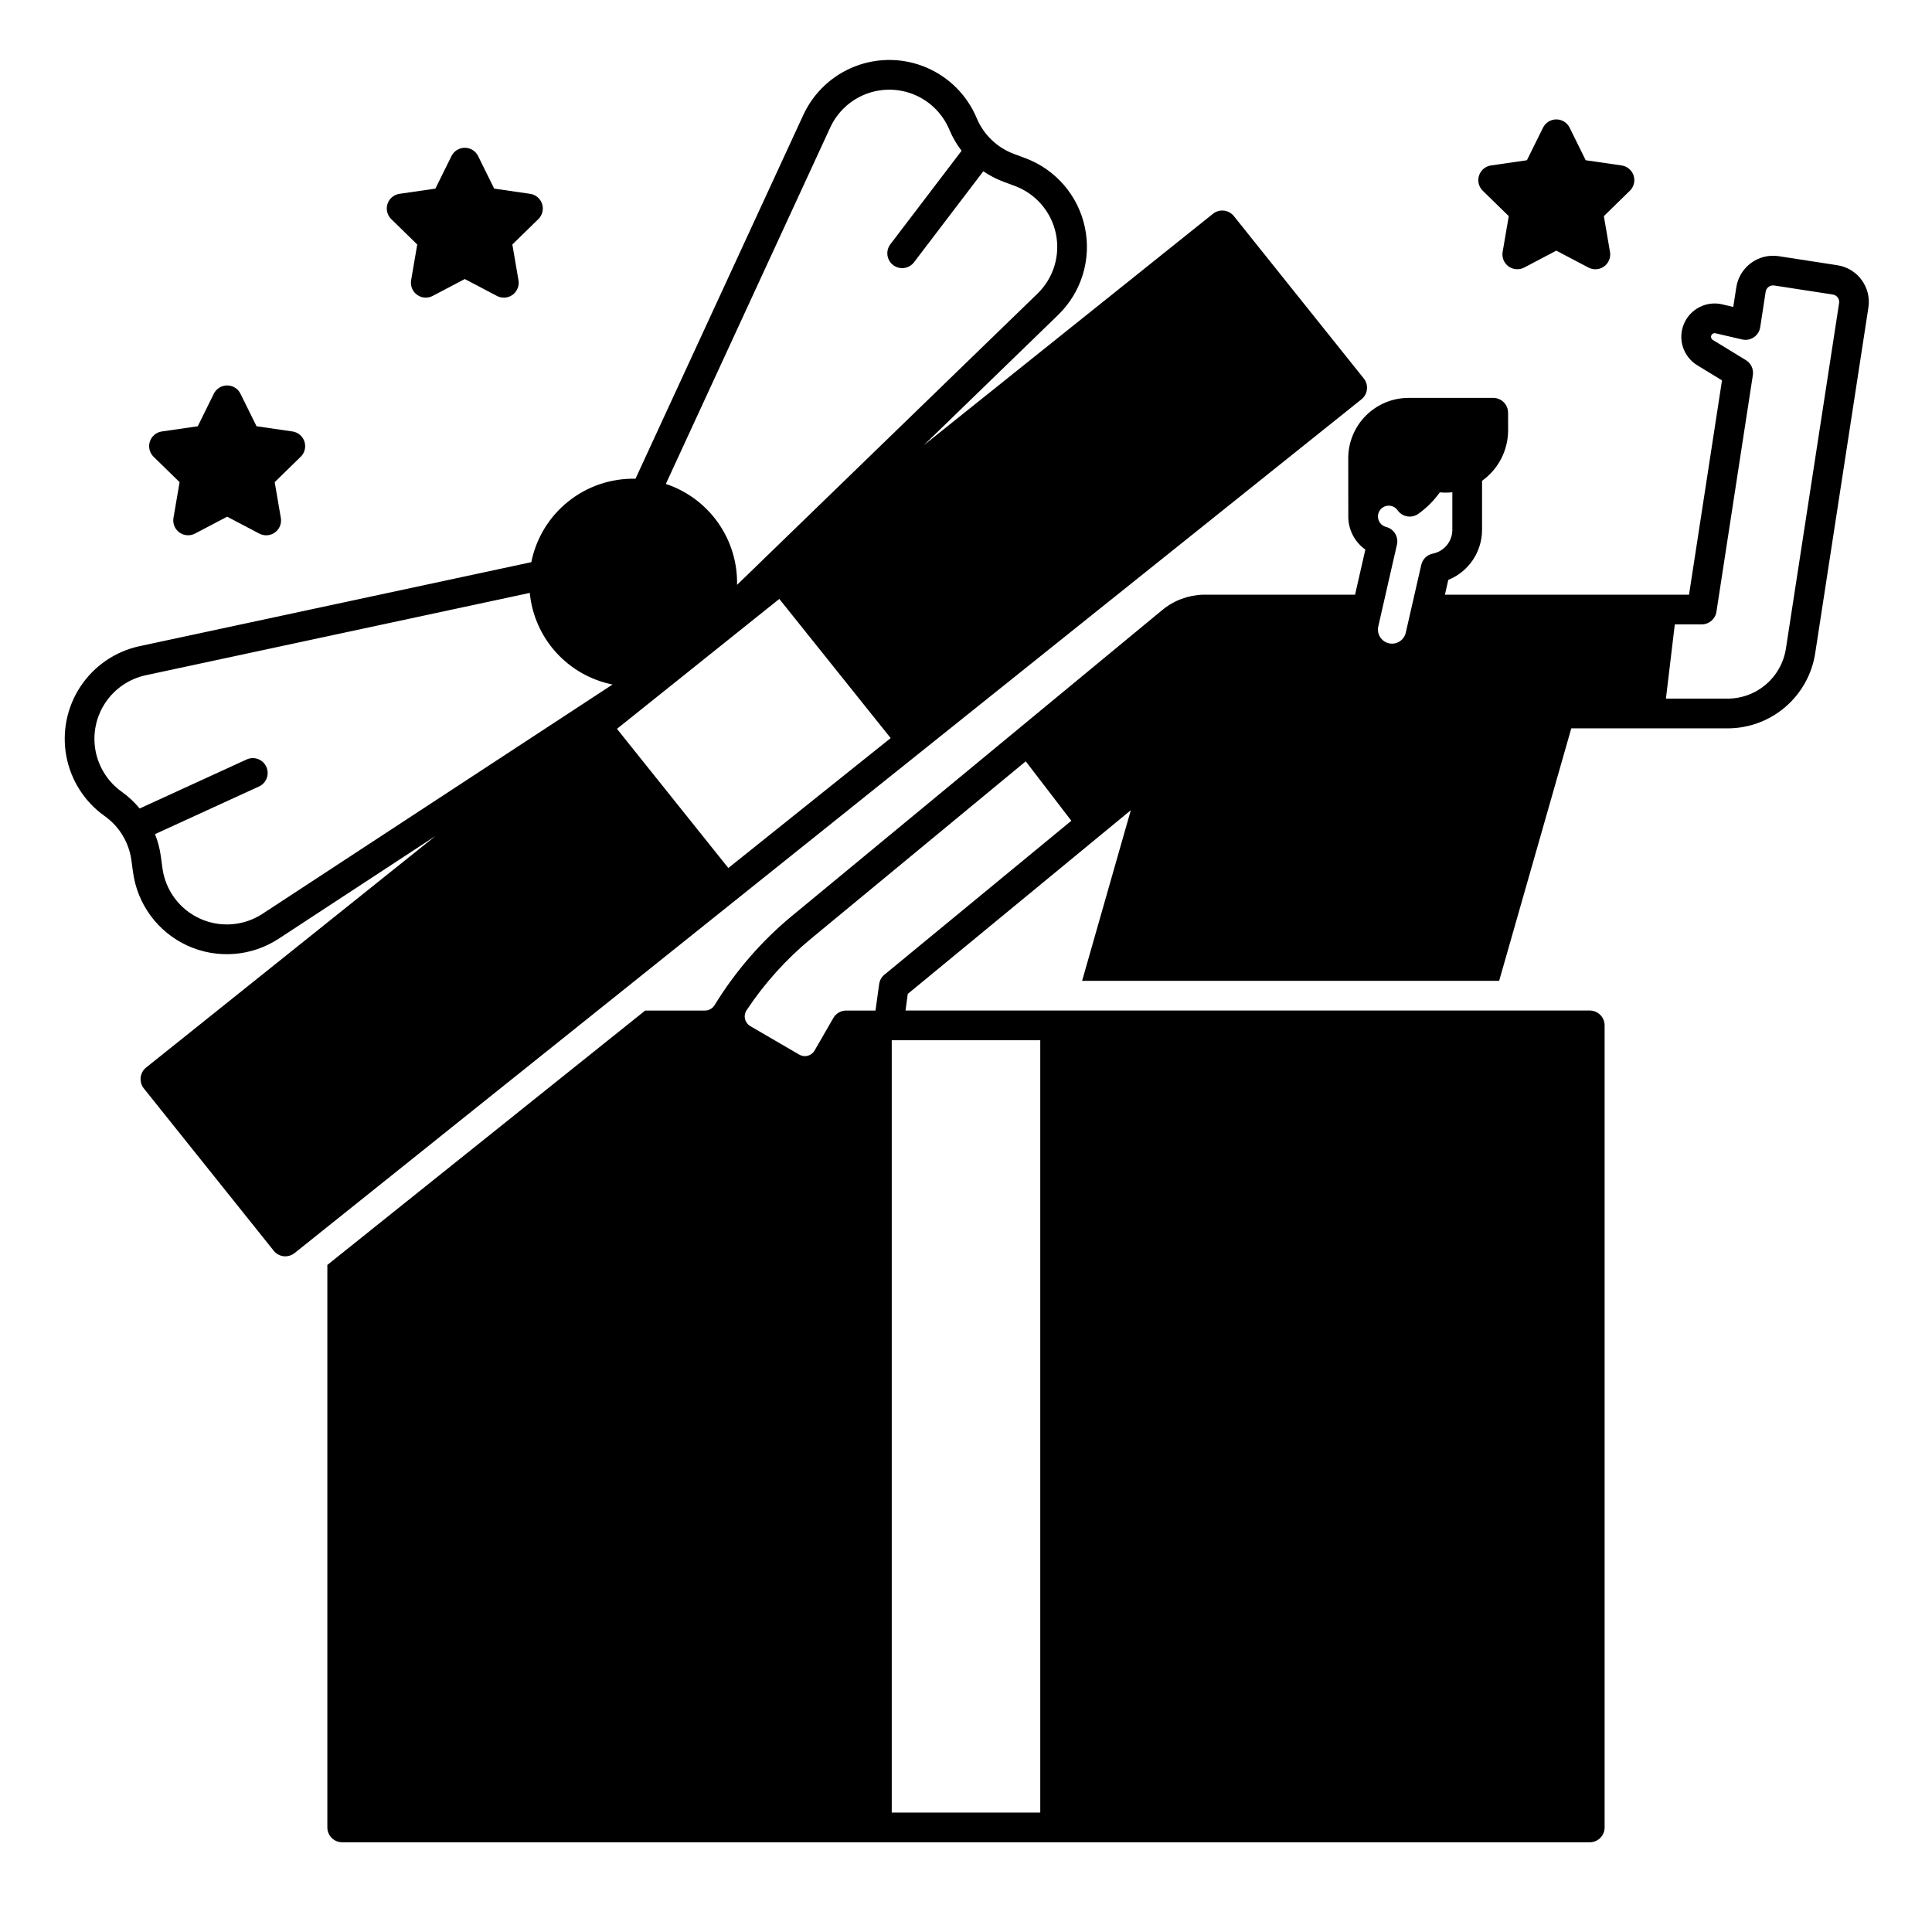 <?xml version="1.0" encoding="UTF-8"?>
<!-- Uploaded to: SVG Repo, www.svgrepo.com, Generator: SVG Repo Mixer Tools -->
<svg fill="#000000" width="800px" height="800px" version="1.1" viewBox="144 144 512 512" xmlns="http://www.w3.org/2000/svg">
 <g>
  <path d="m630.93 214.29-15.566-2.402h-0.004c-5.363-0.809-10.371 2.867-11.215 8.227l-0.809 5.227-2.934-0.688 0.004-0.004c-4.227-0.98-8.535 1.25-10.18 5.262-1.641 4.012-0.133 8.621 3.566 10.887l6.555 4.004-8.738 56.797h-64.691l0.895-3.926h0.004c5.394-2.184 8.934-7.422 8.941-13.246v-13.008c4.359-3.117 6.934-8.152 6.91-13.508l-0.012-4.535v-0.004c-0.004-2.168-1.766-3.926-3.934-3.926h-22.418c-4.246 0-8.32 1.684-11.32 4.688-3.004 3.004-4.691 7.078-4.688 11.324 0 0 0.012 15.684 0.02 15.805v-0.004c0.109 3.348 1.781 6.449 4.516 8.383l-2.727 11.957h-40.227c-3.984 0.102-7.82 1.539-10.891 4.086l-98.035 80.984-0.004-0.004c-4.039 3.336-7.793 6.996-11.227 10.953-3.43 3.949-6.531 8.176-9.27 12.633-0.008 0.02-0.016 0.035-0.027 0.051-0.531 0.918-1.508 1.492-2.57 1.504h-15.871l-84.23 67.414v149.07c0 1.043 0.414 2.043 1.152 2.781 0.738 0.738 1.738 1.152 2.785 1.152h330.62c1.043 0 2.043-0.414 2.781-1.152 0.738-0.738 1.152-1.738 1.152-2.781v-212.55c0-1.043-0.414-2.043-1.152-2.781-0.738-0.738-1.738-1.156-2.781-1.156h-181.34l0.602-4.41 59.109-48.68-12.91 45.219h110.52l19.121-66.914h41.328l-0.004 0.004c5.648 0.023 11.113-1.984 15.398-5.664 4.285-3.676 7.102-8.777 7.934-14.363l14.082-91.504v0.004c0.816-5.367-2.863-10.379-8.227-11.207zm-211.25 205.39v204.67h-39.359v-204.67zm-41.297-17.379h-0.004c-0.766 0.629-1.266 1.527-1.395 2.508l-0.965 6.996h-7.766c-1.406 0-2.703 0.75-3.402 1.969l-4.988 8.641h-0.004c-0.391 0.68-1.039 1.176-1.797 1.375-0.758 0.203-1.566 0.094-2.246-0.301l-13-7.566v-0.004c-0.699-0.414-1.203-1.098-1.383-1.891-0.184-0.797-0.031-1.629 0.422-2.309 4.734-7.133 10.496-13.531 17.102-18.98l56.875-46.977 12.082 15.754zm145.35-111.59h-0.004c-1.527 0.297-2.734 1.465-3.078 2.981l-4.062 17.789-0.004 0.004c-0.176 1.008-0.762 1.898-1.613 2.465-0.855 0.566-1.902 0.758-2.902 0.531-0.996-0.23-1.859-0.855-2.379-1.738-0.523-0.879-0.664-1.938-0.387-2.922l4.898-21.48h0.004c0.477-2.09-0.805-4.176-2.883-4.695-1.25-0.316-2.129-1.434-2.148-2.723 0.004-0.062 0-0.125-0.008-0.188 0.078-1.477 1.258-2.656 2.734-2.727 0.066 0.008 0.133 0.012 0.199 0.012 0.91 0.008 1.762 0.461 2.281 1.207 0.602 0.867 1.527 1.449 2.566 1.625 1.039 0.172 2.102-0.078 2.953-0.699 2.188-1.566 4.102-3.481 5.668-5.668 1.105 0.098 2.215 0.09 3.316-0.027v9.969-0.004c0 3.059-2.16 5.688-5.156 6.289zm107.65-66.41-14.082 91.492c-0.555 3.723-2.434 7.125-5.293 9.574-2.856 2.453-6.5 3.797-10.266 3.777h-16.254l2.352-19.68h7.144c1.938 0 3.59-1.418 3.887-3.336l9.652-62.719c0.242-1.566-0.477-3.129-1.832-3.957l-8.789-5.371h0.004c-0.289-0.176-0.465-0.488-0.465-0.828-0.004-0.168 0.043-0.336 0.129-0.48 0.215-0.367 0.641-0.551 1.055-0.453l7.066 1.645h-0.004c1.07 0.246 2.191 0.035 3.098-0.578s1.516-1.578 1.688-2.66l1.445-9.406c0.168-1.078 1.172-1.82 2.254-1.664l15.566 2.402c1.066 0.172 1.801 1.172 1.645 2.242zm-125.97 19.996-34.43-43.031c-1.363-1.691-3.836-1.965-5.531-0.609l-76.672 61.363 35.641-34.559h-0.004c6.188-6 8.867-14.754 7.094-23.184-1.77-8.434-7.742-15.371-15.82-18.371l-2.953-1.102c-4.481-1.656-8.066-5.102-9.906-9.508-2.527-6.023-7.301-10.828-13.309-13.391s-12.777-2.684-18.871-0.336c-6.098 2.348-11.039 6.981-13.773 12.91l-44.469 96.395c-6.469-0.148-12.781 1.984-17.828 6.031-5.051 4.043-8.512 9.734-9.781 16.078l-103.81 22.258c-6.387 1.371-11.988 5.18-15.613 10.613s-4.992 12.066-3.809 18.488c1.188 6.426 4.828 12.133 10.152 15.918 1.926 1.363 3.551 3.106 4.769 5.125 1.219 2.023 2.016 4.273 2.332 6.613l0.422 3.121 0.004-0.004c1.141 8.551 6.598 15.914 14.441 19.496 7.848 3.578 16.984 2.879 24.191-1.859l41.555-27.227-76.703 61.379c-0.82 0.652-1.344 1.602-1.461 2.641-0.113 1.039 0.188 2.082 0.84 2.898l34.43 43.023c0.656 0.816 1.605 1.34 2.648 1.457 0.137 0.012 0.285 0.02 0.434 0.02h-0.004c0.887-0.004 1.75-0.305 2.441-0.859l8.699-6.957 274.04-219.3c1.695-1.359 1.969-3.832 0.613-5.527zm-141.39-66.512c1.879-4.07 5.269-7.25 9.453-8.863s8.832-1.531 12.957 0.227c4.129 1.758 7.406 5.055 9.141 9.191 0.836 2.004 1.93 3.894 3.254 5.617l-18.871 24.777c-1.32 1.73-0.984 4.203 0.746 5.519 1.73 1.316 4.203 0.984 5.519-0.746l18.363-24.117v-0.004c1.684 1.145 3.496 2.082 5.402 2.797l2.961 1.102c5.547 2.059 9.645 6.82 10.863 12.609 1.219 5.789-0.617 11.797-4.859 15.918l-79.625 77.184c0.125-5.891-1.641-11.664-5.039-16.477-3.394-4.812-8.246-8.414-13.836-10.27zm-150.45 208.38c-4.949 3.246-11.219 3.727-16.605 1.27-5.387-2.457-9.133-7.508-9.922-13.375l-0.422-3.121v0.004c-0.273-2.019-0.793-3.992-1.547-5.887l27.562-12.633c1.977-0.906 2.84-3.246 1.934-5.219-0.906-1.977-3.246-2.844-5.219-1.934l-28.34 12.988c-1.379-1.668-2.969-3.148-4.723-4.41-3.66-2.594-6.164-6.512-6.981-10.926-0.812-4.41 0.121-8.965 2.613-12.695 2.488-3.731 6.336-6.344 10.723-7.285l101.75-21.816c0.566 5.863 3.004 11.391 6.953 15.762 3.953 4.371 9.203 7.356 14.98 8.516zm123.44-12.133-29.512-36.879 43.02-34.43 29.512 36.879z"/>
  <path d="m576.92 190.52c-0.465-1.418-1.691-2.457-3.168-2.676l-9.523-1.379-4.262-8.629c-0.664-1.34-2.031-2.191-3.527-2.191s-2.863 0.852-3.527 2.191l-4.262 8.629-9.516 1.379c-1.48 0.215-2.715 1.254-3.176 2.676-0.465 1.426-0.082 2.988 0.992 4.035l6.887 6.723-1.625 9.477v-0.004c-0.254 1.477 0.355 2.969 1.566 3.852 1.211 0.879 2.816 0.996 4.141 0.301l8.52-4.477 8.512 4.477h0.004c0.562 0.301 1.191 0.453 1.828 0.453 1.164 0.004 2.266-0.508 3.016-1.398 0.746-0.887 1.062-2.062 0.863-3.207l-1.625-9.477 6.887-6.723 0.004 0.004c1.07-1.047 1.457-2.609 0.992-4.035z"/>
  <path d="m224.68 261.02c-0.465-1.426-1.699-2.461-3.18-2.68l-9.516-1.379-4.262-8.629v0.004c-0.664-1.344-2.031-2.191-3.527-2.191-1.496 0-2.863 0.848-3.527 2.191l-4.262 8.629-9.523 1.379v-0.004c-1.48 0.219-2.707 1.258-3.168 2.684-0.465 1.422-0.078 2.984 0.992 4.027l6.887 6.723-1.625 9.477h0.004c-0.254 1.477 0.352 2.969 1.562 3.848 1.211 0.883 2.82 1 4.144 0.305l8.512-4.477 8.52 4.477h0.004c0.562 0.297 1.191 0.453 1.828 0.453 1.16 0 2.266-0.512 3.012-1.398 0.75-0.891 1.066-2.062 0.867-3.207l-1.625-9.477 6.887-6.723c1.074-1.043 1.457-2.609 0.996-4.031z"/>
  <path d="m287.66 198.04c-0.469-1.426-1.699-2.461-3.18-2.676l-9.516-1.379-4.262-8.629c-0.664-1.344-2.031-2.191-3.527-2.191s-2.863 0.848-3.527 2.191l-4.262 8.629-9.523 1.379c-1.48 0.215-2.707 1.254-3.172 2.68-0.461 1.422-0.074 2.984 0.996 4.027l6.887 6.723-1.625 9.477h0.004c-0.254 1.477 0.352 2.969 1.562 3.848 1.211 0.883 2.816 1 4.144 0.305l8.512-4.477 8.52 4.477c0.566 0.297 1.195 0.453 1.832 0.453 1.16 0 2.266-0.512 3.012-1.398 0.75-0.891 1.066-2.062 0.867-3.207l-1.625-9.477 6.887-6.723c1.074-1.043 1.457-2.609 0.996-4.031z"/>
 </g>
</svg>